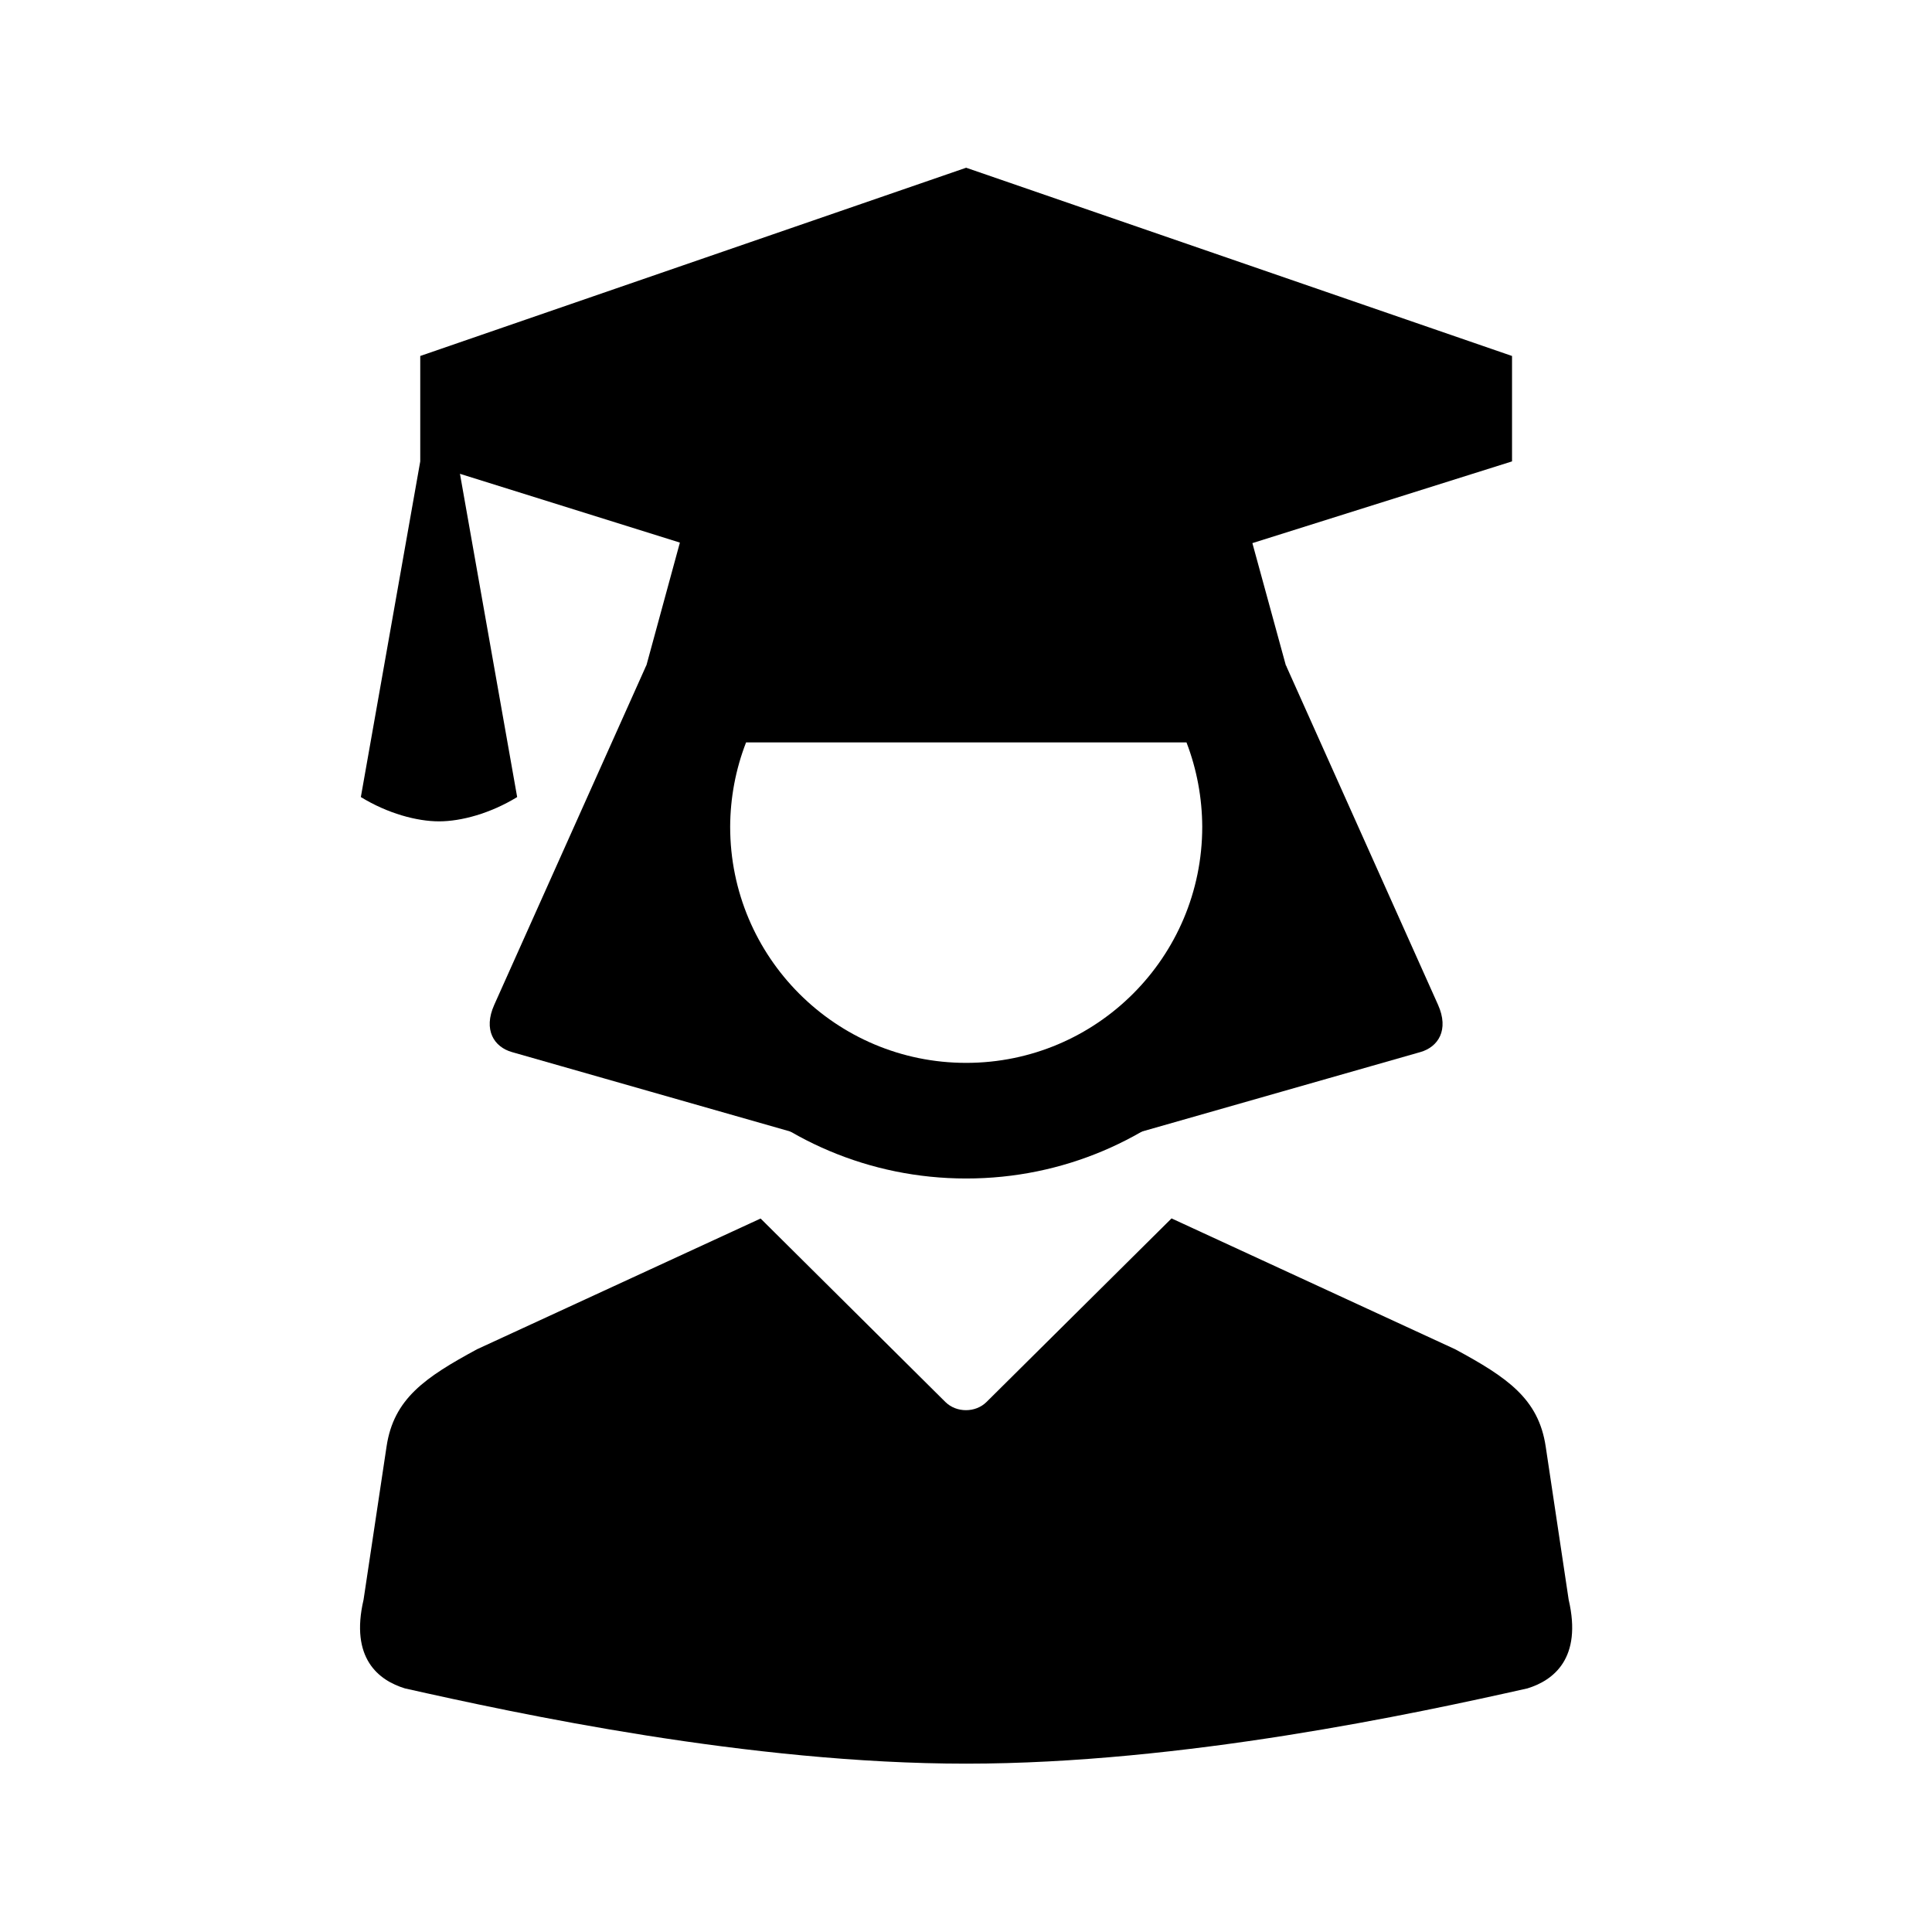 <?xml version="1.0" encoding="UTF-8"?>
<!-- Uploaded to: SVG Repo, www.svgrepo.com, Generator: SVG Repo Mixer Tools -->
<svg fill="#000000" width="800px" height="800px" version="1.1" viewBox="144 144 512 512" xmlns="http://www.w3.org/2000/svg">
 <g>
  <path d="m315.31 320.26-40.32 90.008c-3.008 6.699-0.027 11.195 4.664 12.539l85.602 24.43 2.703-13.906c-32.738-36.938-41.547-69.738-52.648-113.07z"/>
  <path d="m454.47 466.89-49.047 48.664c-2.91 2.879-7.953 2.879-10.875 0l-48.98-48.633-75.137 34.641c-13.816 7.484-22.094 13.109-23.988 25.773l-6.098 40.613c-3.617 15.512 3.992 21.367 10.961 23.496 29.625 6.648 91.23 19.945 148.72 19.945s119.09-13.289 148.75-19.945c6.941-2.129 14.555-7.984 10.938-23.496l-6.09-40.613c-1.898-12.656-10.148-18.289-24-25.773z"/>
  <path d="m341.72 340.74h116.71c2.742 7.137 4.141 14.719 4.176 22.359 0 34.555-28.016 62.574-62.566 62.574-34.551 0-62.539-28.016-62.539-62.574 0.027-7.641 1.453-15.25 4.219-22.359zm58.32-152.29-144.67 49.887v27.934l-15.742 88.957c7.086 4.344 14.836 6.438 20.73 6.438 5.859 0 13.613-2.098 20.695-6.438l-15.16-85.664 58.285 18.227-15.43 56.59c-0.934 3.672-1.891 11.168-1.926 18.719 0 51.488 41.723 93.211 93.215 93.211 51.484 0.027 93.203-41.723 93.203-93.211-0.027-7.551-0.992-15.047-1.891-18.719l-15.453-56.449 68.809-21.66v-27.934z" fill-rule="evenodd"/>
  <path d="m484.76 320.26 40.328 90.008c3 6.699 0.027 11.195-4.664 12.539l-85.605 24.43-2.711-13.906c32.766-36.938 41.543-69.738 52.652-113.07z"/>
 </g>
</svg>